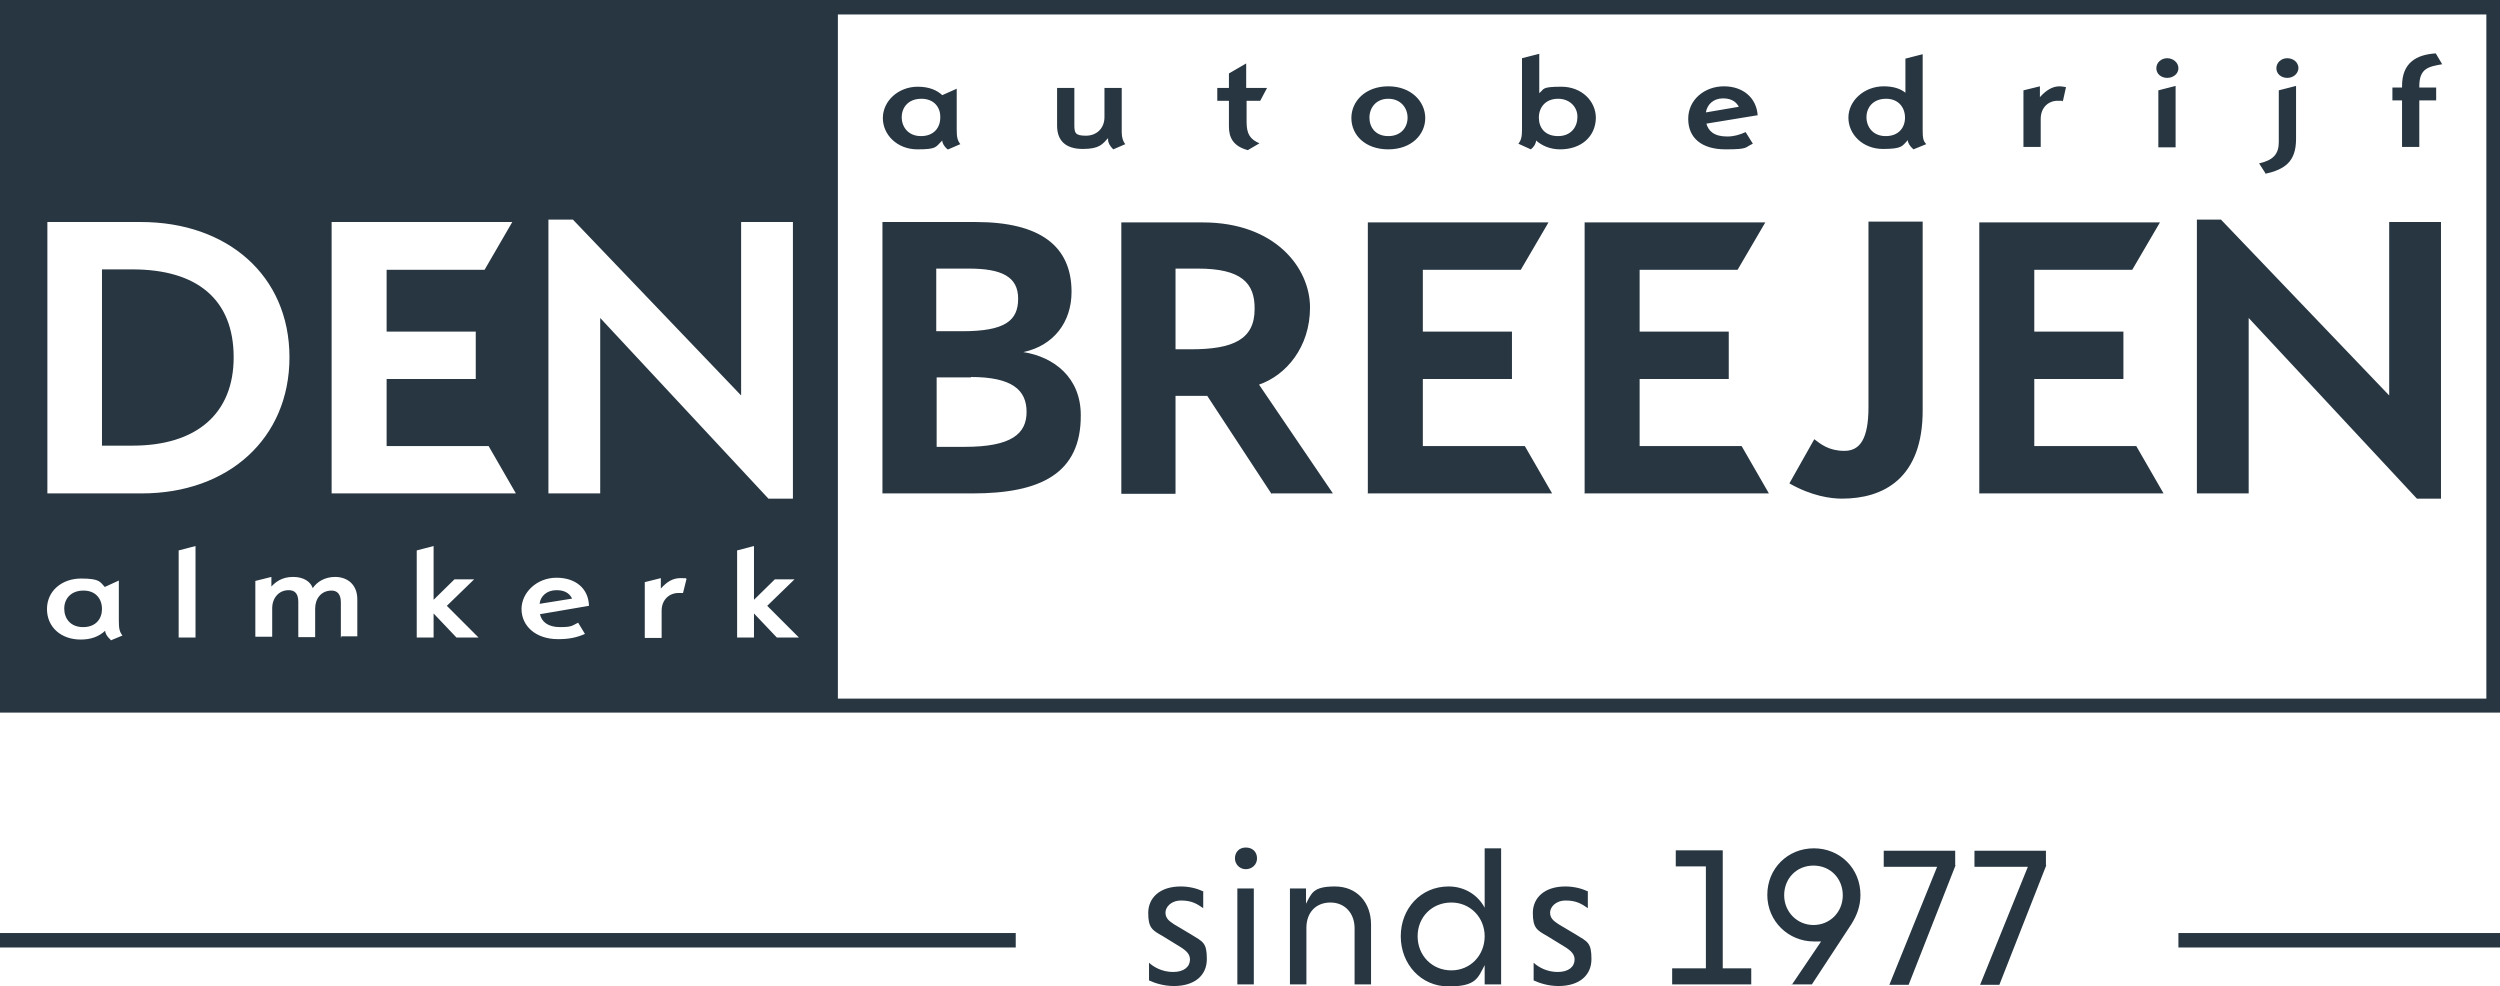 <?xml version="1.0" encoding="UTF-8"?>
<svg id="Layer_2" xmlns="http://www.w3.org/2000/svg" version="1.1" viewBox="0 0 622.7 245.7">
  <!-- Generator: Adobe Illustrator 29.4.0, SVG Export Plug-In . SVG Version: 2.1.0 Build 152)  -->
  <defs>
    <style>
      .st0 {
        fill: #273641;
      }
    </style>
  </defs>
  <g id="Layer_1-2">
    <g>
      <path class="st0" d="M35.3,122.9H11.8V55.3h23.3c21.5,0,37,13.3,37,33.7,0,20.2-15.2,33.9-36.8,33.9M33,67.1h-7.6v43.9h7.6c16,0,25.2-8,25.2-22,0-14.5-9.2-21.9-25.2-21.9ZM82.6,122.9V55.3h45l-6.9,11.9h-24.4v15.4h22.2v11.8h-22.2v16.7h25.4l6.8,11.8h-45.8ZM191.4,124.2l-41.9-45v43.7h-12.9V54.7h6.1l41.9,43.8v-43.2h12.9v68.9h-6.1ZM27.5,159.3c-.8-.7-1.3-1.5-1.3-2.2-1.6,1.5-3.6,2.2-6.1,2.2-4.9,0-8.4-3.1-8.4-7.6s3.7-7.6,8.5-7.6,4.7.9,5.9,2.1l3.5-1.6v10.1c0,1.9.2,2.7.9,3.6l-2.9,1.2h0ZM20.8,147.1c-3.2,0-4.8,2.1-4.8,4.5s1.5,4.6,4.7,4.6,4.7-2.1,4.7-4.5c0-2.6-1.6-4.6-4.6-4.6h0ZM44.5,158.8v-21.7l4.2-1.1v22.8h-4.2ZM84.9,158.8v-8.8c0-2.1-1-2.9-2.3-2.9-2.6,0-4.1,2-4.1,4.5v7.1h-4.2v-8.8c0-2.3-1.1-2.9-2.4-2.9-2.5,0-4.1,2-4.1,4.5v7.1h-4.2v-13.9l4-1v2.4c1-1.1,2.6-2.4,5.4-2.4s4.4,1.3,4.9,2.8c1-1.5,2.9-2.8,5.6-2.8s5.5,1.6,5.5,5.6v9.2h-4v.3h0ZM113.7,158.8l-5.7-6v6h-4.2v-21.7l4.2-1.1v13.4l5.2-5.1h4.9l-6.8,6.6,7.9,7.9h-5.4s0,0,0,0h0ZM134.5,153c.4,1.8,1.9,3.2,5,3.2s3-.4,4.5-1.1l1.7,2.8c-2.1.9-3.9,1.3-6.7,1.3-5.7,0-9.1-3.4-9.1-7.5s3.8-7.8,8.7-7.8,8,2.8,8.1,7l-12.3,2.1h0ZM138.6,147c-2.4,0-4,1.5-4.2,3.4l8.1-1.3c-.4-.8-1.3-2.1-3.8-2.1ZM170.1,147.7c-.3,0-.5,0-1.1,0-2.3,0-4.2,1.7-4.2,4.4v6.8h-4.2v-13.9l4-1v2.6c1.6-1.8,3.1-2.6,4.9-2.6s1.2,0,1.5.2l-.9,3.6ZM193.5,158.8l-5.7-6v6h-4.2v-21.7l4.2-1.1v13.4l5.2-5.1h4.9l-6.8,6.6,7.9,7.9h-5.4s0,0,0,0h0ZM622.7,0H0v177.5h622.7V0ZM208.7,174V3.6h410.6v170.4H208.7ZM242.3,122.9c16.8,0,27-4.9,26.9-19.5,0-9.4-6.7-14.5-14.3-15.7,7.5-1.6,12-7.4,12-15,0-11.4-7.8-17.4-23.9-17.4h-23.2v67.6h22.6ZM241.3,66.9c8.2,0,12.3,2,12.3,7.5s-3.3,8.1-13.9,8.1h-6.5s0-15.6,0-15.6h8.1ZM241.8,93.9c10.4,0,13.9,3.3,13.9,8.7s-3.7,8.7-15.4,8.7h-7s0-17.3,0-17.3h8.6ZM316.8,122.9h15.2s-18.4-27.1-18.4-27.1c6.7-2.3,12.7-9.3,12.7-19.2s-8.7-21.2-26.7-21.2h-20.3v67.6h13.5v-24.4h7.9s16,24.4,16,24.4ZM298.4,66.9c10.8,0,14.2,3.6,14.1,10.1,0,7.5-5.3,10-15.8,10h-3.9v-20.1h5.5ZM340.8,122.9h0c0,0,45.8,0,45.8,0l-6.8-11.8h-25.4v-16.7h22.2v-11.8h-22.2s0-15.4,0-15.4h24.4s6.9-11.8,6.9-11.8h-45v67.6ZM394.8,122.9h0c0,0,45.8,0,45.8,0l-6.8-11.8h-25.4v-16.7h22.2v-11.8h-22.2s0-15.4,0-15.4h24.4s6.9-11.8,6.9-11.8h-45v67.6ZM458.8,124.2c10.2,0,20.2-4.9,20.1-22.2v-46.8h-13.5v46.2c0,7.9-2.1,10.9-6,10.9s-5.9-1.7-7.5-2.9l-6.2,11c5.6,3.2,10.4,3.8,13.1,3.8ZM493.1,122.9h0c0,0,45.8,0,45.8,0l-6.8-11.8h-25.4v-16.7h22.2v-11.8h-22.2s0-15.4,0-15.4h24.4s6.9-11.8,6.9-11.8h-45v67.6ZM602,124.2h6V55.3h-12.9v43.2l-41.9-43.8h-6v68.2h12.9v-43.7l41.9,45ZM236.2,37.2l3-1.3c-.7-.9-.9-1.7-.9-3.6v-10.2l-3.6,1.6c-1.3-1.2-3.2-2.1-6.1-2.1-4.9,0-8.7,3.6-8.7,7.8s3.6,7.8,8.6,7.8,4.5-.6,6.2-2.2c0,.7.5,1.5,1.3,2.2ZM229.5,24.6c3.1,0,4.8,2.1,4.7,4.7,0,2.5-1.6,4.6-4.8,4.6s-4.8-2.3-4.8-4.7,1.6-4.6,4.9-4.6ZM277.3,37.2l3-1.3c-.5-.5-.9-1.6-.9-2.9v-11.1h-4.3v7.3c0,2.7-1.9,4.6-4.6,4.6s-2.9-.7-2.9-2.7v-9.2h-4.3s0,9.4,0,9.4c0,3.8,2.2,5.8,6.4,5.8s4.9-1.2,6.3-2.7v.4c0,.8.5,1.6,1.2,2.3ZM313.9,25.1l1.7-3.2h-5.2v-6.1l-4.3,2.5v3.6h-2.9v3.2h2.9v6.4c0,2.7,1,4.9,4.7,5.9l2.9-1.7c-2.3-1-3.2-2.3-3.2-5.3v-5.3h3.5ZM345.8,37.2c5.8,0,9.2-3.7,9.2-7.8s-3.5-7.9-9.2-7.9-9.2,3.7-9.2,7.9,3.4,7.8,9.2,7.8ZM345.8,24.6c3.1,0,4.8,2.3,4.8,4.7s-1.6,4.6-4.8,4.6-4.7-2.2-4.7-4.6,1.6-4.7,4.7-4.7ZM388.6,37.2c5.3,0,8.8-3.2,8.9-7.8,0-4.2-3.5-7.8-8.6-7.8s-4.2.6-5.5,1.6v-9.8l-4.3,1.1v17.7c0,1.9-.2,2.7-.9,3.6l3.1,1.4c.8-.6,1.3-1.5,1.3-2.2,1.5,1.3,3.5,2.2,6,2.2ZM388.1,24.6c3,0,4.9,2.2,4.8,4.6,0,2.3-1.5,4.7-4.8,4.7s-4.8-2.1-4.8-4.6,1.6-4.7,4.8-4.7ZM425,30.8l12.8-2.1c-.3-4.3-3.6-7.2-8.4-7.2s-8.9,3.3-8.9,8.1,3.4,7.6,9.3,7.6,4.7-.5,6.8-1.4l-1.8-2.9c-1.5.7-3,1.1-4.6,1.1-3.3,0-4.7-1.4-5.2-3.3ZM429.2,24.5c2.5,0,3.5,1.3,3.9,2.1l-8.2,1.4c.3-1.9,1.8-3.5,4.3-3.5ZM476.6,37.2l3.2-1.3c-.8-.8-.9-1.6-.9-3.6V13.5l-4.3,1.1v8.5c-1.2-1-3-1.6-5.4-1.6-4.9,0-8.8,3.6-8.8,7.8s3.6,7.8,8.6,7.8,4.8-.8,6.2-2.2c0,.7.5,1.5,1.3,2.2ZM469.8,24.6c3,0,4.7,2.1,4.7,4.7,0,2.5-1.6,4.6-4.8,4.6s-4.8-2.3-4.8-4.7,1.6-4.6,4.9-4.6ZM513.8,25.3l.8-3.6c-.3,0-.9-.2-1.6-.2-1.7,0-3.3.9-4.9,2.7v-2.7l-4.1,1v14.1h4.3s0-7,0-7c0-2.8,1.9-4.5,4.2-4.5s.9,0,1.2,0ZM539.8,19.4c1.5,0,2.8-1,2.8-2.4s-1.3-2.5-2.8-2.5-2.7,1.1-2.7,2.5,1.2,2.4,2.7,2.4ZM537.6,36.7h4.3v-15.3l-4.3,1.1v14.1ZM564.2,43.3c4.9-1.1,7.7-3,7.7-8.7v-13.2l-4.3,1.1v12.9c0,3-1.4,4.5-4.9,5.3l1.6,2.5ZM569.7,19.4c1.5,0,2.7-1,2.8-2.4,0-1.5-1.3-2.5-2.8-2.5s-2.7,1.1-2.7,2.5,1.2,2.4,2.7,2.4ZM602.6,21.5c0-4.5,2.3-4.9,5.7-5.5l-1.6-2.7c-4.9.3-8.4,2.4-8.4,8.1v.4h-2.4v3.2h2.4v11.6h4.3v-11.6h4.2v-3.2h-4.2v-.4Z"/>
      <rect class="st0" y="232.4" width="253" height="3.6"/>
      <rect class="st0" x="542.6" y="232.4" width="80.1" height="3.6"/>
      <path class="st0" d="M509.6,215.5v-3.6h-17.8v4h13.3l-11.9,29.4h4.8l11.7-29.8ZM487,215.5v-3.6h-17.8v4h13.3l-11.9,29.4h4.8l11.7-29.8ZM444.4,223c0-4.2,3.1-7.4,7.3-7.4s7.3,3.2,7.3,7.4-3.2,7.4-7.3,7.4-7.3-3.3-7.3-7.4ZM446.2,245.2h5.1l9.9-15.1c1.3-2.1,2.2-4.4,2.2-7.2,0-6.6-5.1-11.6-11.6-11.6s-11.6,5-11.6,11.6,5.3,11.6,11.6,11.6,1.2,0,1.8,0l-7.3,10.8h0ZM416.4,245.2h19.8v-4h-7.1v-29.4h-11.7v4h7.5v25.4h-8.4v4ZM395.4,222c-1.4-.7-3.4-1.2-5.5-1.2-5.3,0-8.1,2.9-8.1,6.6s1,4.3,3.5,5.7l4.4,2.7c1.8,1.1,2.5,2,2.5,3.2,0,1.8-1.5,3.1-4.2,3.1s-4.8-1.2-6-2.3v4.4c1.5.7,3.7,1.4,6.2,1.4,5.1,0,8.2-2.6,8.2-6.7s-.9-4.3-4-6.2l-4.2-2.5c-1.4-.9-2.1-1.6-2.1-2.9s1.3-3,3.9-3,3.9.8,5.5,1.9v-4.3ZM369.8,233.2c0,4.7-3.5,8.5-8.3,8.5s-8.4-3.7-8.4-8.5,3.6-8.4,8.4-8.4,8.3,3.8,8.3,8.4ZM369.8,245.2h4.1v-33.9h-4.1v14.8c-1.7-3.2-5-5.3-9-5.3-6.9,0-11.9,5.5-11.9,12.4s5,12.5,11.9,12.5,7.3-2.1,9-5.3v4.8h0ZM325.4,221.3h-4.1v23.9h4.1v-14.3c.1-3.7,2.4-6.1,6-6.1s6,2.7,6,6.4v14h4.1v-14.9c0-5.5-3.5-9.5-9-9.5s-5.8,1.7-7.2,4.3v-3.8h0ZM307.6,213.8c0,1.5,1.2,2.7,2.7,2.7s2.8-1.1,2.8-2.7-1.1-2.7-2.8-2.7-2.7,1.2-2.7,2.7ZM312.3,221.3h-4.1v23.9h4.1v-23.9ZM299.6,222c-1.4-.7-3.4-1.2-5.5-1.2-5.3,0-8.1,2.9-8.1,6.6s1,4.3,3.5,5.7l4.4,2.7c1.8,1.1,2.5,2,2.5,3.2,0,1.8-1.5,3.1-4.2,3.1s-4.8-1.2-6-2.3v4.4c1.5.7,3.7,1.4,6.2,1.4,5.1,0,8.2-2.6,8.2-6.7s-.9-4.3-4-6.2l-4.2-2.5c-1.4-.9-2.1-1.6-2.1-2.9s1.3-3,3.9-3,3.9.8,5.5,1.9v-4.3Z"/>
    </g>
  </g>
</svg>